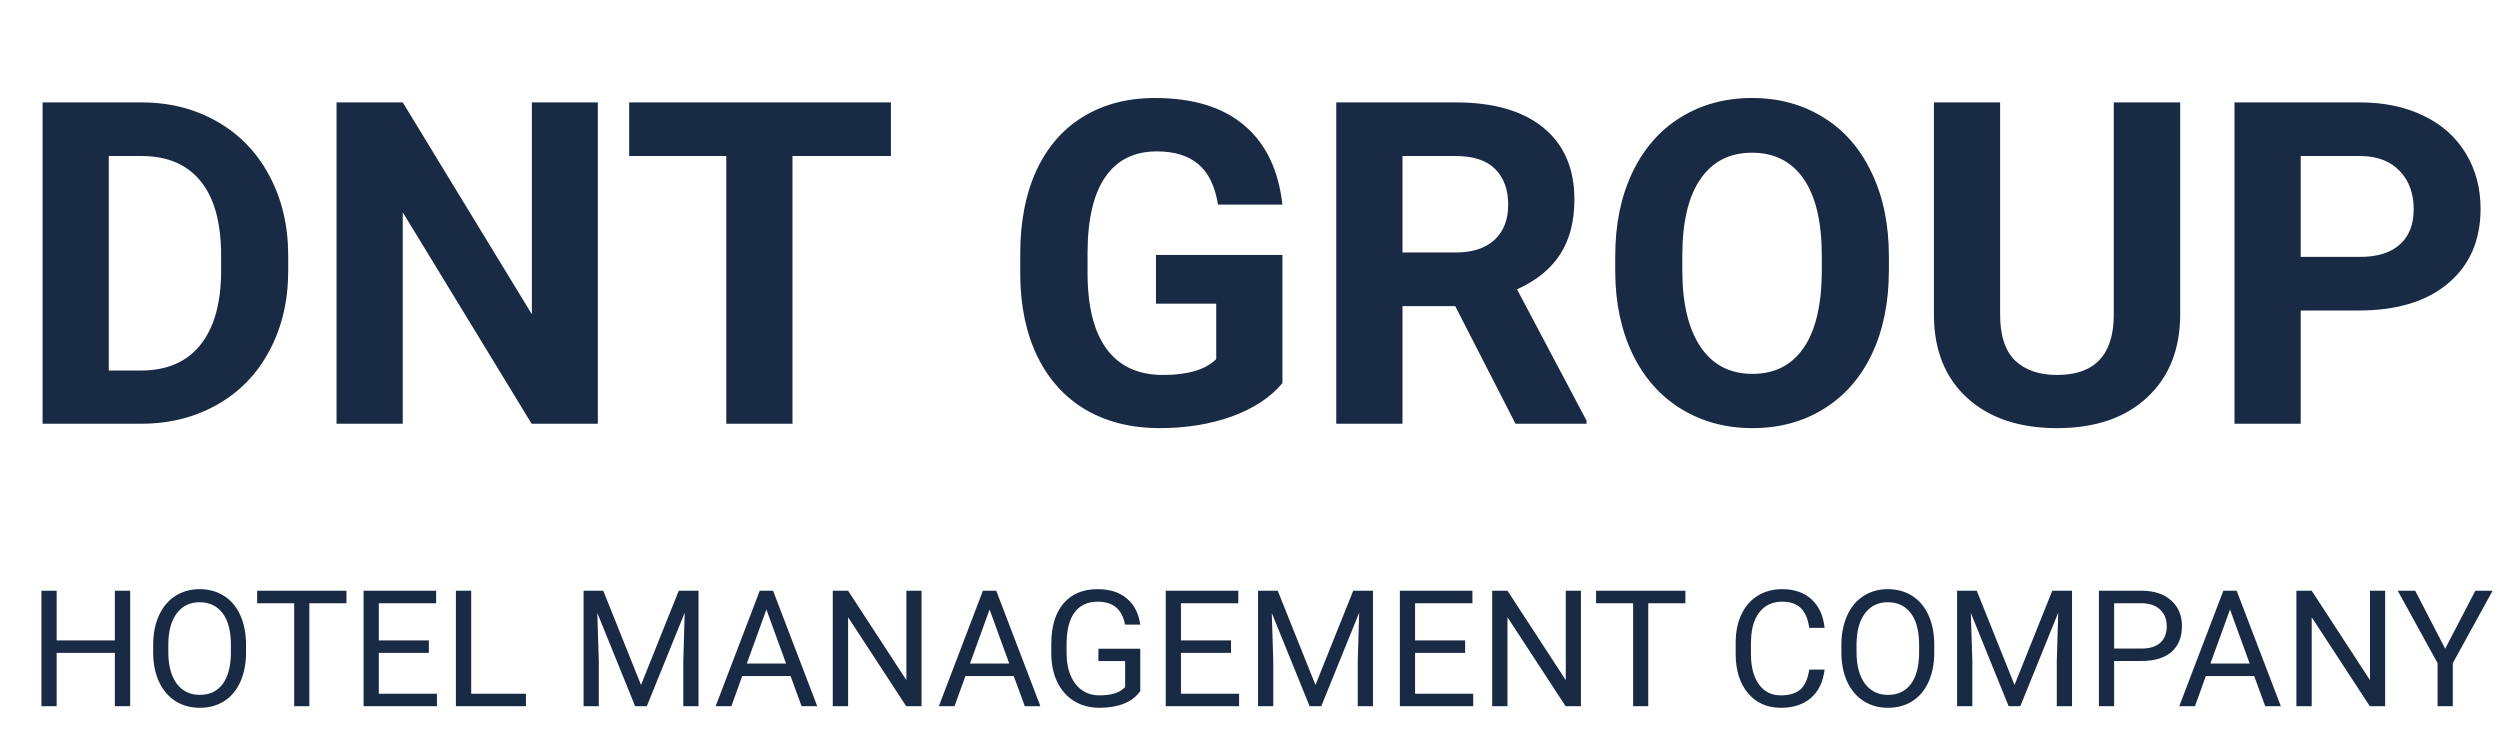 <svg width="177" height="53" viewBox="0 0 177 53" fill="none" xmlns="http://www.w3.org/2000/svg">
<path d="M3.015 30V7.25H10.015C12.015 7.25 13.801 7.703 15.374 8.609C16.957 9.505 18.192 10.787 19.077 12.453C19.963 14.109 20.405 15.995 20.405 18.109V19.156C20.405 21.271 19.968 23.151 19.093 24.797C18.228 26.443 17.004 27.719 15.421 28.625C13.838 29.531 12.051 29.99 10.062 30H3.015ZM7.702 11.047V26.234H9.968C11.801 26.234 13.202 25.635 14.171 24.438C15.14 23.24 15.634 21.526 15.655 19.297V18.094C15.655 15.781 15.176 14.031 14.218 12.844C13.259 11.646 11.858 11.047 10.015 11.047H7.702ZM42.327 30H37.64L28.515 15.031V30H23.827V7.25H28.515L37.655 22.25V7.25H42.327V30ZM63.077 11.047H56.108V30H51.421V11.047H44.546V7.25H63.077V11.047ZM90.796 27.125C89.952 28.135 88.759 28.922 87.218 29.484C85.676 30.037 83.968 30.312 82.093 30.312C80.124 30.312 78.395 29.885 76.905 29.031C75.426 28.167 74.28 26.917 73.468 25.281C72.666 23.646 72.254 21.724 72.233 19.516V17.969C72.233 15.698 72.614 13.734 73.374 12.078C74.145 10.412 75.249 9.141 76.686 8.266C78.134 7.38 79.827 6.938 81.765 6.938C84.463 6.938 86.572 7.583 88.093 8.875C89.614 10.156 90.515 12.026 90.796 14.484H86.233C86.025 13.182 85.561 12.229 84.843 11.625C84.134 11.021 83.155 10.719 81.905 10.719C80.311 10.719 79.098 11.318 78.265 12.516C77.431 13.713 77.009 15.495 76.999 17.859V19.312C76.999 21.698 77.452 23.5 78.358 24.719C79.265 25.938 80.593 26.547 82.343 26.547C84.103 26.547 85.358 26.172 86.108 25.422V21.5H81.843V18.047H90.796V27.125ZM103.03 21.672H99.296V30H94.608V7.25H103.062C105.749 7.25 107.822 7.849 109.28 9.047C110.739 10.245 111.468 11.938 111.468 14.125C111.468 15.677 111.129 16.974 110.452 18.016C109.785 19.047 108.77 19.87 107.405 20.484L112.327 29.781V30H107.296L103.03 21.672ZM99.296 17.875H103.077C104.254 17.875 105.166 17.578 105.812 16.984C106.457 16.38 106.78 15.552 106.78 14.5C106.78 13.427 106.473 12.583 105.858 11.969C105.254 11.354 104.322 11.047 103.062 11.047H99.296V17.875ZM133.733 19.141C133.733 21.38 133.338 23.344 132.546 25.031C131.754 26.719 130.619 28.021 129.14 28.938C127.671 29.854 125.983 30.312 124.077 30.312C122.192 30.312 120.509 29.859 119.03 28.953C117.551 28.047 116.405 26.755 115.593 25.078C114.78 23.391 114.369 21.453 114.358 19.266V18.141C114.358 15.901 114.759 13.932 115.562 12.234C116.374 10.526 117.515 9.219 118.983 8.312C120.463 7.396 122.15 6.938 124.046 6.938C125.942 6.938 127.624 7.396 129.093 8.312C130.572 9.219 131.713 10.526 132.515 12.234C133.327 13.932 133.733 15.896 133.733 18.125V19.141ZM128.983 18.109C128.983 15.724 128.556 13.912 127.702 12.672C126.848 11.432 125.629 10.812 124.046 10.812C122.473 10.812 121.259 11.427 120.405 12.656C119.551 13.875 119.119 15.667 119.108 18.031V19.141C119.108 21.463 119.535 23.266 120.39 24.547C121.244 25.828 122.473 26.469 124.077 26.469C125.65 26.469 126.858 25.854 127.702 24.625C128.546 23.385 128.973 21.583 128.983 19.219V18.109ZM154.358 7.25V22.234C154.358 24.724 153.577 26.693 152.015 28.141C150.463 29.588 148.338 30.312 145.64 30.312C142.983 30.312 140.874 29.609 139.312 28.203C137.749 26.797 136.952 24.865 136.921 22.406V7.25H141.608V22.266C141.608 23.755 141.963 24.844 142.671 25.531C143.39 26.208 144.379 26.547 145.64 26.547C148.275 26.547 149.614 25.162 149.655 22.391V7.25H154.358ZM162.89 21.984V30H158.202V7.25H167.077C168.785 7.25 170.285 7.562 171.577 8.188C172.879 8.812 173.879 9.703 174.577 10.859C175.275 12.005 175.624 13.312 175.624 14.781C175.624 17.01 174.858 18.771 173.327 20.062C171.806 21.344 169.697 21.984 166.999 21.984H162.89ZM162.89 18.188H167.077C168.317 18.188 169.259 17.896 169.905 17.312C170.562 16.729 170.89 15.896 170.89 14.812C170.89 13.698 170.562 12.797 169.905 12.109C169.249 11.422 168.343 11.068 167.187 11.047H162.89V18.188Z" fill="#192A45"/>
<path d="M9.216 50H8.132V46.221H4.011V50H2.932V41.824H4.011V45.339H8.132V41.824H9.216V50ZM17.42 46.176C17.42 46.977 17.285 47.677 17.015 48.276C16.746 48.871 16.364 49.326 15.87 49.641C15.376 49.955 14.799 50.112 14.14 50.112C13.496 50.112 12.926 49.955 12.428 49.641C11.93 49.322 11.542 48.871 11.265 48.287C10.992 47.7 10.852 47.02 10.844 46.249V45.659C10.844 44.873 10.981 44.179 11.254 43.576C11.527 42.974 11.913 42.513 12.411 42.195C12.912 41.873 13.485 41.712 14.129 41.712C14.784 41.712 15.361 41.871 15.859 42.189C16.36 42.504 16.746 42.962 17.015 43.565C17.285 44.164 17.42 44.862 17.42 45.659V46.176ZM16.347 45.648C16.347 44.679 16.152 43.935 15.763 43.419C15.374 42.899 14.829 42.638 14.129 42.638C13.448 42.638 12.911 42.899 12.518 43.419C12.128 43.935 11.928 44.654 11.917 45.575V46.176C11.917 47.116 12.113 47.855 12.506 48.394C12.903 48.929 13.448 49.197 14.14 49.197C14.837 49.197 15.376 48.944 15.758 48.439C16.139 47.93 16.336 47.202 16.347 46.255V45.648ZM24.529 42.711H21.901V50H20.828V42.711H18.206V41.824H24.529V42.711ZM30.363 46.221H26.82V49.118H30.936V50H25.741V41.824H30.879V42.711H26.82V45.339H30.363V46.221ZM33.361 49.118H37.236V50H32.278V41.824H33.361V49.118ZM42.711 41.824L45.383 48.495L48.056 41.824H49.455V50H48.377V46.816L48.477 43.38L45.794 50H44.968L42.29 43.397L42.396 46.816V50H41.318V41.824H42.711ZM55.974 47.866H52.549L51.779 50H50.667L53.79 41.824H54.733L57.861 50H56.754L55.974 47.866ZM52.874 46.979H55.654L54.261 43.155L52.874 46.979ZM65.245 50H64.161L60.045 43.7V50H58.961V41.824H60.045L64.172 48.153V41.824H65.245V50ZM71.775 47.866H68.35L67.581 50H66.469L69.591 41.824H70.534L73.662 50H72.556L71.775 47.866ZM68.675 46.979H71.455L70.062 43.155L68.675 46.979ZM80.731 48.928C80.454 49.324 80.067 49.622 79.569 49.82C79.075 50.015 78.499 50.112 77.84 50.112C77.173 50.112 76.582 49.957 76.065 49.646C75.549 49.332 75.148 48.886 74.864 48.31C74.583 47.733 74.439 47.065 74.431 46.305V45.592C74.431 44.36 74.718 43.406 75.29 42.728C75.867 42.051 76.675 41.712 77.716 41.712C78.57 41.712 79.257 41.931 79.777 42.369C80.297 42.803 80.615 43.421 80.731 44.222H79.653C79.451 43.14 78.807 42.599 77.722 42.599C76.999 42.599 76.451 42.854 76.076 43.363C75.706 43.868 75.519 44.602 75.515 45.564V46.232C75.515 47.149 75.725 47.879 76.144 48.422C76.563 48.961 77.13 49.231 77.845 49.231C78.249 49.231 78.603 49.186 78.906 49.096C79.21 49.006 79.46 48.855 79.659 48.641V46.805H77.767V45.929H80.731V48.928ZM87.155 46.221H83.612V49.118H87.728V50H82.534V41.824H87.672V42.711H83.612V45.339H87.155V46.221ZM90.463 41.824L93.135 48.495L95.808 41.824H97.207V50H96.128V46.816L96.23 43.38L93.545 50H92.72L90.041 43.397L90.148 46.816V50H89.07V41.824H90.463ZM103.731 46.221H100.188V49.118H104.304V50H99.11V41.824H104.248V42.711H100.188V45.339H103.731V46.221ZM111.93 50H110.846L106.73 43.7V50H105.646V41.824H106.73L110.857 48.153V41.824H111.93V50ZM119.325 42.711H116.697V50H115.625V42.711H113.002V41.824H119.325V42.711ZM129.18 47.406C129.079 48.27 128.759 48.939 128.219 49.41C127.684 49.878 126.971 50.112 126.08 50.112C125.114 50.112 124.339 49.766 123.755 49.074C123.175 48.381 122.885 47.454 122.885 46.294V45.508C122.885 44.748 123.02 44.08 123.289 43.503C123.563 42.927 123.948 42.485 124.446 42.178C124.944 41.867 125.52 41.712 126.176 41.712C127.044 41.712 127.74 41.955 128.264 42.442C128.788 42.925 129.094 43.595 129.18 44.452H128.096C128.002 43.801 127.798 43.329 127.484 43.037C127.173 42.745 126.737 42.599 126.176 42.599C125.487 42.599 124.946 42.854 124.553 43.363C124.163 43.872 123.969 44.596 123.969 45.536V46.328C123.969 47.215 124.154 47.92 124.525 48.445C124.895 48.969 125.414 49.231 126.08 49.231C126.679 49.231 127.138 49.096 127.456 48.826C127.778 48.553 127.991 48.08 128.096 47.406H129.18ZM136.946 46.176C136.946 46.977 136.811 47.677 136.541 48.276C136.272 48.871 135.89 49.326 135.396 49.641C134.902 49.955 134.325 50.112 133.666 50.112C133.022 50.112 132.451 49.955 131.954 49.641C131.456 49.322 131.068 48.871 130.791 48.287C130.518 47.7 130.378 47.02 130.37 46.249V45.659C130.37 44.873 130.507 44.179 130.78 43.576C131.053 42.974 131.439 42.513 131.937 42.195C132.438 41.873 133.011 41.712 133.655 41.712C134.31 41.712 134.887 41.871 135.385 42.189C135.886 42.504 136.272 42.962 136.541 43.565C136.811 44.164 136.946 44.862 136.946 45.659V46.176ZM135.873 45.648C135.873 44.679 135.678 43.935 135.289 43.419C134.9 42.899 134.355 42.638 133.655 42.638C132.974 42.638 132.437 42.899 132.043 43.419C131.654 43.935 131.454 44.654 131.443 45.575V46.176C131.443 47.116 131.639 47.855 132.032 48.394C132.429 48.929 132.974 49.197 133.666 49.197C134.363 49.197 134.902 48.944 135.283 48.439C135.665 47.93 135.862 47.202 135.873 46.255V45.648ZM139.955 41.824L142.628 48.495L145.301 41.824H146.699V50H145.621V46.816L145.722 43.38L143.038 50H142.213L139.534 43.397L139.641 46.816V50H138.563V41.824H139.955ZM149.681 46.799V50H148.603V41.824H151.618C152.513 41.824 153.213 42.053 153.718 42.509C154.227 42.966 154.482 43.571 154.482 44.323C154.482 45.117 154.233 45.729 153.735 46.159C153.241 46.586 152.532 46.799 151.607 46.799H149.681ZM149.681 45.918H151.618C152.195 45.918 152.636 45.783 152.943 45.513C153.25 45.24 153.404 44.847 153.404 44.334C153.404 43.848 153.25 43.458 152.943 43.166C152.636 42.874 152.215 42.723 151.68 42.711H149.681V45.918ZM159.597 47.866H156.172L155.403 50H154.291L157.413 41.824H158.356L161.484 50H160.378L159.597 47.866ZM156.498 46.979H159.277L157.885 43.155L156.498 46.979ZM168.868 50H167.784L163.668 43.7V50H162.585V41.824H163.668L167.796 48.153V41.824H168.868V50ZM173.119 45.929L175.253 41.824H176.477L173.658 46.951V50H172.58V46.951L169.761 41.824H170.996L173.119 45.929Z" fill="#192A45"/>
</svg>
